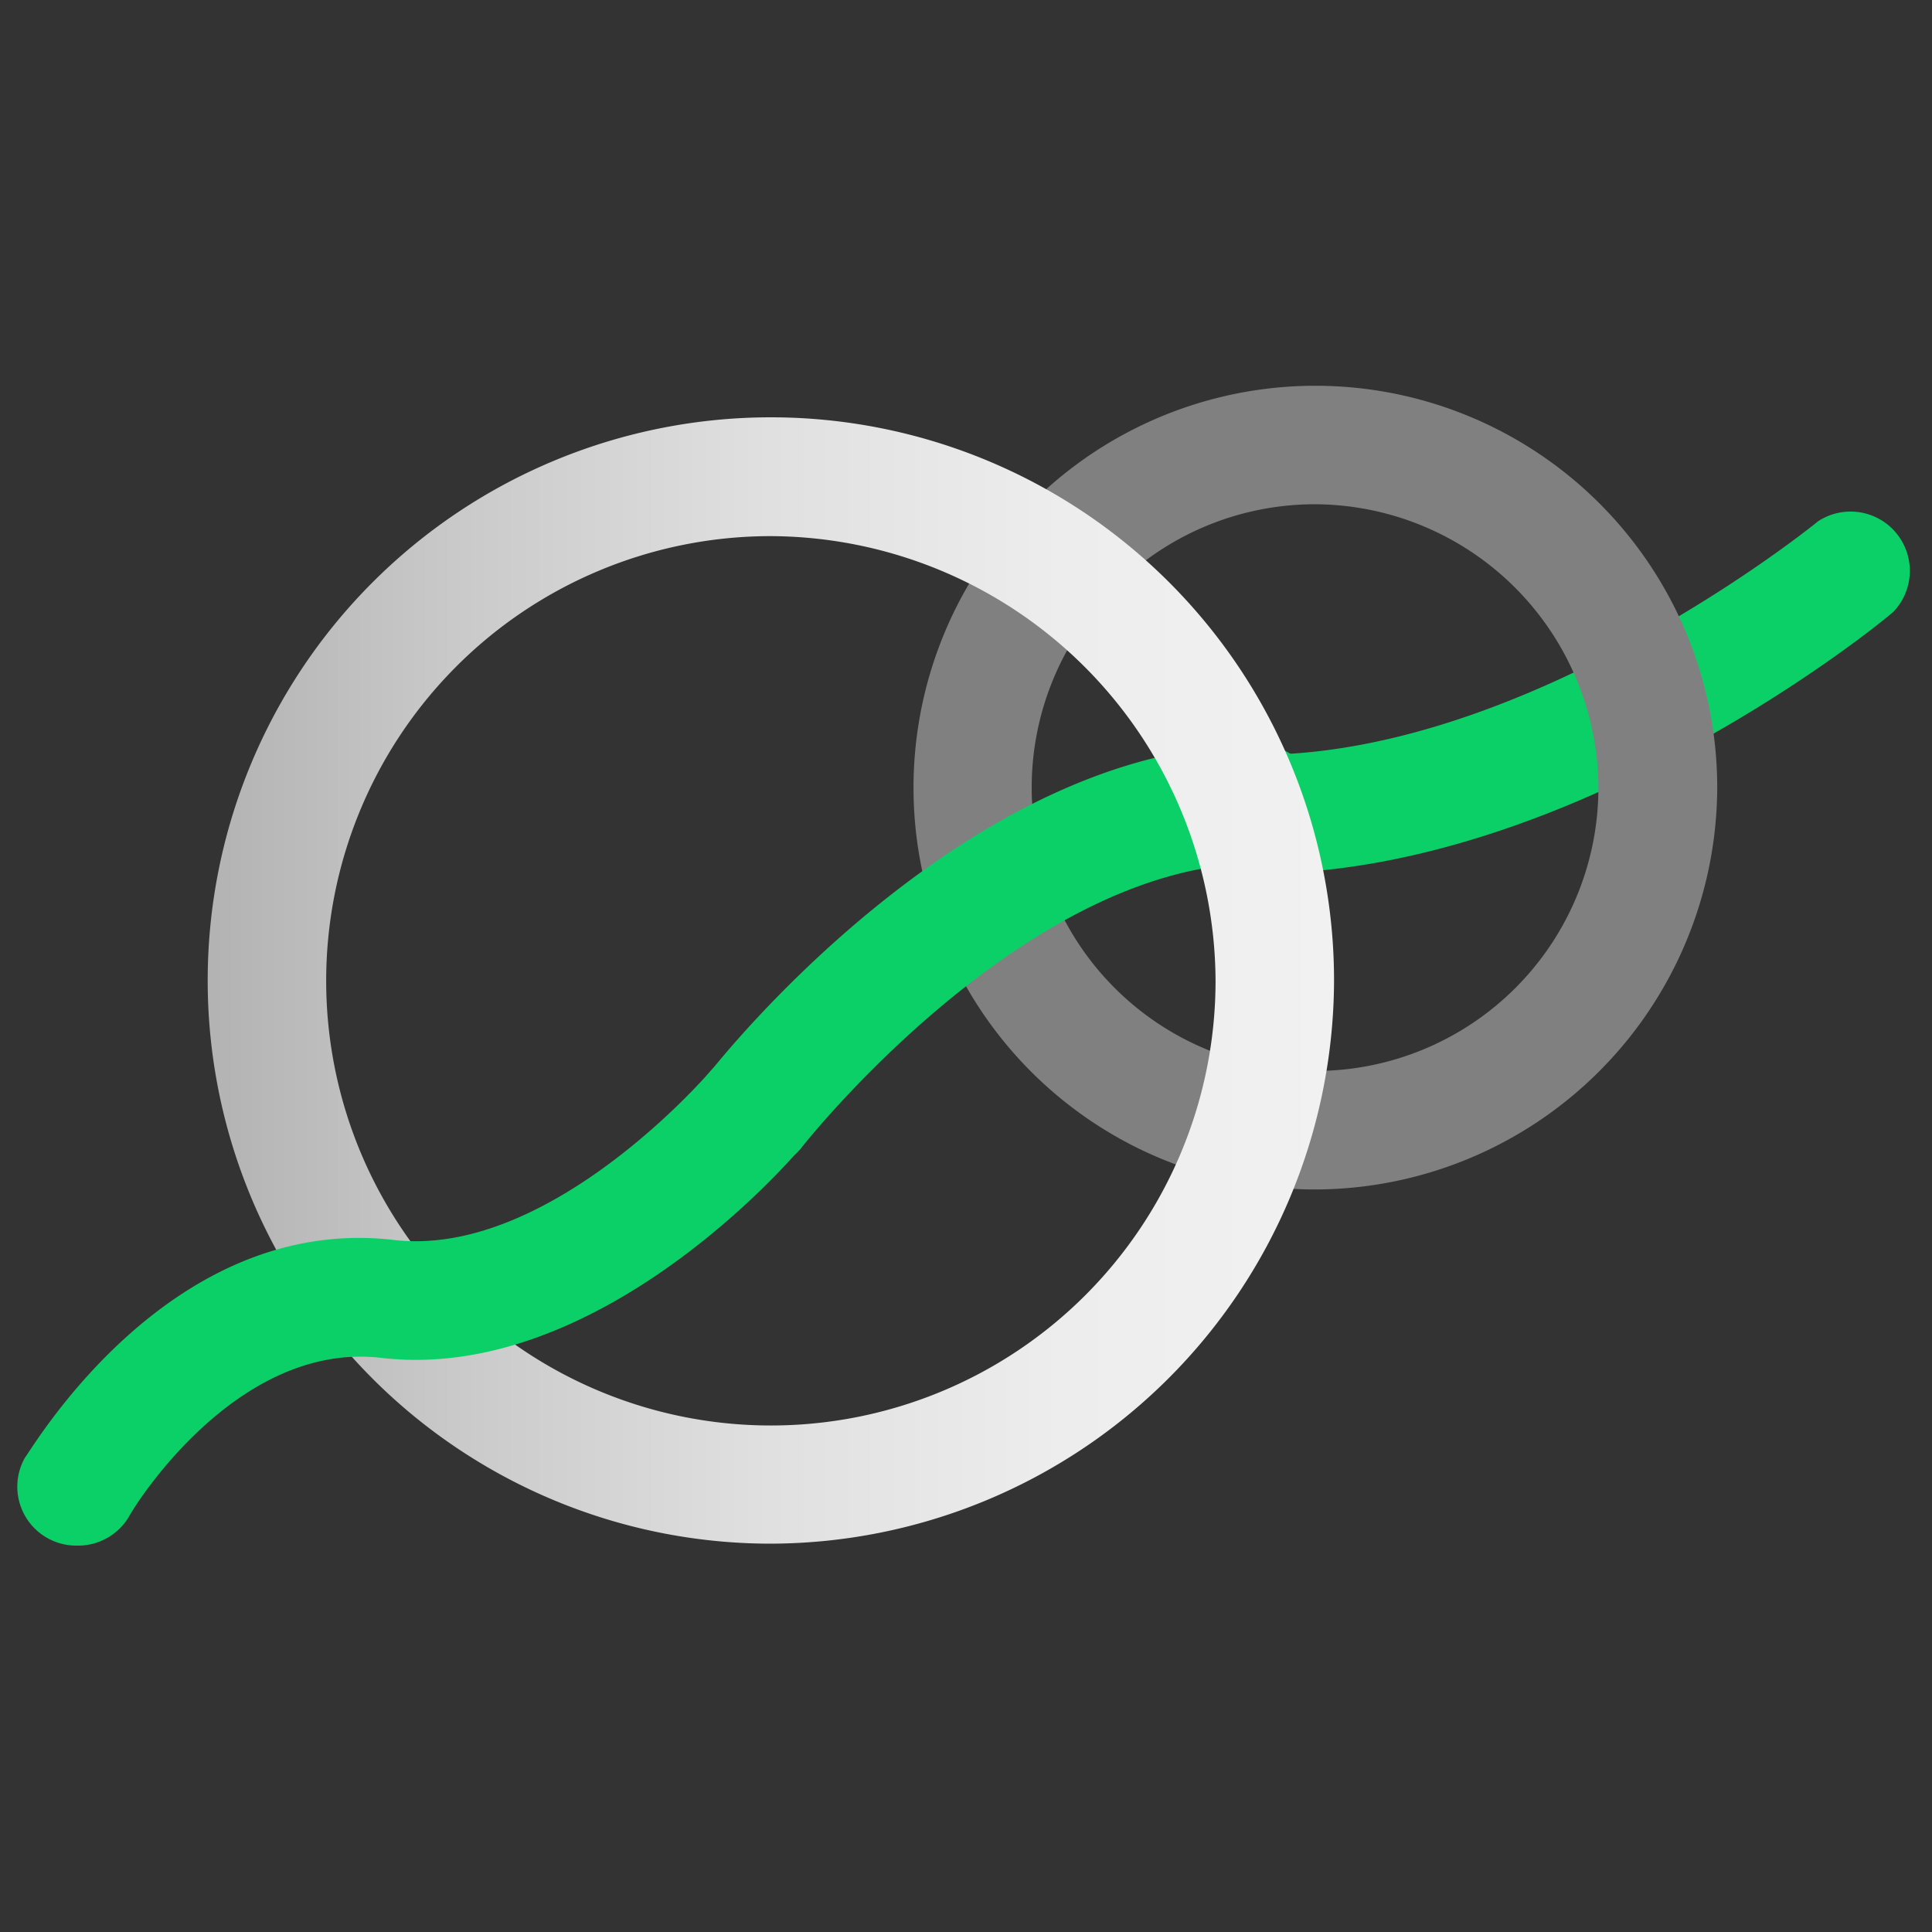<svg id="图层_1" data-name="图层 1" xmlns="http://www.w3.org/2000/svg" viewBox="0 0 60 60"><rect x="0" y="0" width="60" height="60" fill="#333333" stroke="none"/><defs><linearGradient id="未命名的渐变_18" x1="6.31" y1="30.46" x2="41.43" y2="30.46" gradientUnits="userSpaceOnUse"><stop offset="0" stop-color="#b2b2b2"/><stop offset=".23" stop-color="#cacaca"/><stop offset=".5" stop-color="#e0e0e0"/><stop offset=".76" stop-color="#ededed"/><stop offset="1" stop-color="#f1f1f1"/></linearGradient><style>.cls-1{fill:#0bd068}</style></defs><path class="cls-1" d="M39.09 27.13a1.85 1.85 0 010-3.69c8.43 0 17.28-7.17 17.37-7.25A1.84 1.84 0 0158.8 19c-.4.37-9.94 8.13-19.71 8.13z"/><path d="M40.79 36.94a12.48 12.48 0 1112.54-12.48 12.52 12.52 0 01-12.54 12.48zm0-21.28a8.8 8.8 0 108.85 8.8 8.84 8.84 0 00-8.85-8.8z" fill="gray"/><path class="cls-1" d="M23.44 36.34A1.87 1.87 0 0122.3 36a1.84 1.84 0 01-.3-2.64c.32-.42 8.09-10.23 17.1-10.23a1.84 1.84 0 110 3.68c-7.24 0-14.13 8.73-14.2 8.82a1.86 1.86 0 01-1.46.71z"/><path d="M23.87 47.94a17.49 17.49 0 1117.56-17.48 17.54 17.54 0 01-17.56 17.48zm0-31.29a13.81 13.81 0 1013.88 13.81 13.87 13.87 0 00-13.88-13.81z" fill="url(#未命名的渐变_18)"/><path class="cls-1" d="M2.37 48a1.83 1.83 0 01-1.59-2.74C1 45 5.25 37.68 12.25 38.51c4.82.55 9.73-5.15 9.78-5.21a1.84 1.84 0 012.81 2.38c-.25.3-6.25 7.28-13 6.49C7.23 41.63 4 47.06 4 47.11a1.84 1.84 0 01-1.63.89z"/></svg>